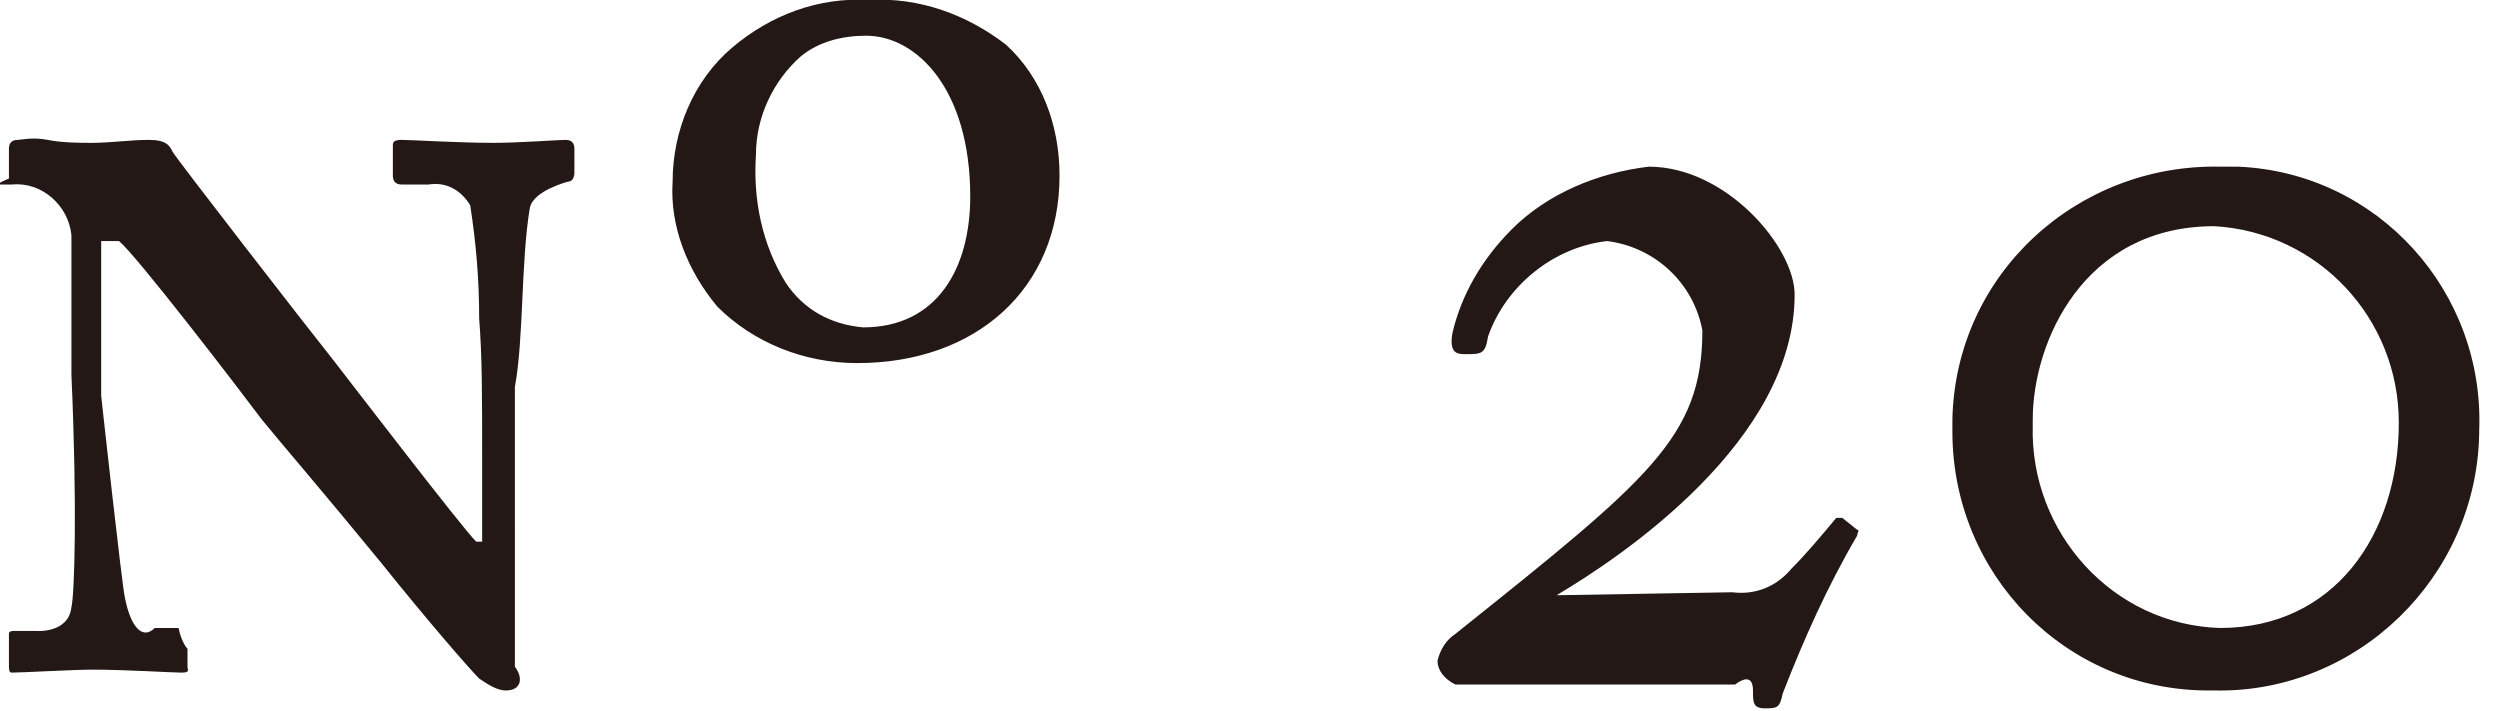 <?xml version="1.0" encoding="utf-8"?>
<!-- Generator: Adobe Illustrator 24.0.1, SVG Export Plug-In . SVG Version: 6.00 Build 0)  -->
<svg version="1.1" id="レイヤー_1" xmlns="http://www.w3.org/2000/svg" xmlns:xlink="http://www.w3.org/1999/xlink" x="0px"
	 y="0px" viewBox="0 0 84 23.9" style="enable-background:new 0 0 84 23.9;" xml:space="preserve">
<style type="text/css">
	.st0{fill:#231815;}
</style>
<title>text20</title>
<g id="レイヤー_2_1_">
	<g id="PC_SP">
		<path class="st0" d="M74.6,21.1c-3.6-0.1-6.4-3.2-6.3-6.8c0-0.1,0-0.1,0-0.2c0-2.6,1.7-6.5,6.1-6.5c3.5,0.2,6.2,3.1,6.2,6.6
			C80.6,18,78.4,21.1,74.6,21.1 M74.4,23.2c4.8,0.1,8.8-3.8,8.9-8.6c0,0,0-0.1,0-0.1c0.2-4.7-3.4-8.7-8.1-8.9c-0.2,0-0.4,0-0.6,0
			c-4.8-0.1-8.9,3.6-9,8.5c0,0.1,0,0.3,0,0.4c0,4.8,3.8,8.7,8.6,8.7C74.3,23.2,74.3,23.2,74.4,23.2 M52.3,20L52.3,20
			c2.2-1.3,8-5.2,8-10.1c0-1.6-2.3-4.3-4.9-4.3c-1.7,0.2-3.4,0.9-4.6,2.1c-1,1-1.7,2.2-2,3.5c-0.1,0.6,0.1,0.7,0.4,0.7
			c0.6,0,0.7,0,0.8-0.6c0.6-1.7,2.2-3,4-3.2c1.6,0.2,2.9,1.4,3.2,3c0,3.6-1.8,5-8.3,10.2c-0.3,0.2-0.5,0.5-0.6,0.9
			c0,0.3,0.2,0.6,0.6,0.8h9.4c0.4-0.3,0.6-0.2,0.6,0.2s0,0.6,0.4,0.6s0.5,0,0.6-0.5c0.7-1.8,1.5-3.6,2.5-5.3c0-0.1,0.1-0.2,0-0.2
			l-0.5-0.4c-0.1,0-0.2,0-0.2,0c-0.5,0.6-1,1.2-1.5,1.7c-0.5,0.6-1.2,0.9-2,0.8L52.3,20z M29,11c-1.1-0.1-2-0.6-2.6-1.5
			c-0.8-1.3-1.1-2.8-1-4.3c0-1.3,0.6-2.5,1.5-3.3c0.6-0.5,1.4-0.7,2.2-0.7c1.7,0,3.5,1.8,3.5,5.4C32.6,9,31.5,11,29,11 M28.8,12.2
			c4,0,6.8-2.5,6.8-6.3c0-1.7-0.6-3.3-1.8-4.4c-1.3-1-2.9-1.6-4.6-1.5c-1.7-0.1-3.3,0.5-4.6,1.6c-1.3,1.1-2,2.8-2,4.5
			c-0.1,1.5,0.5,3,1.5,4.2C25.3,11.5,27,12.2,28.8,12.2 M17.3,13c0.3-1.6,0.2-4.2,0.5-6c0.1-0.6,1.3-0.9,1.3-0.9l0,0
			c0.1,0,0.2-0.1,0.2-0.3V5c0-0.2-0.1-0.3-0.3-0.3s-1.6,0.1-2.4,0.1c-1.2,0-2.8-0.1-3.1-0.1s-0.3,0.1-0.3,0.2v1
			c0,0.2,0.1,0.3,0.3,0.3h0.9c0.6-0.1,1.1,0.2,1.4,0.7c0.2,1.3,0.3,2.5,0.3,3.8c0.1,1.3,0.1,2.5,0.1,4.8v2.7h-0.2
			c-0.5-0.5-4.1-5.2-4.8-6.1c-0.8-1-5.3-6.8-5.4-7S5.6,4.7,5,4.7S3.7,4.8,3.1,4.8c-0.4,0-1,0-1.5-0.1s-0.9,0-1,0
			C0.4,4.7,0.3,4.8,0.3,5c0,0,0,0,0,0v1c0,0-0.5,0.2-0.3,0.2h0.4c1-0.1,1.9,0.7,2,1.7c0,0.2,0,0.3,0,0.5v4.2c0.2,4.5,0.1,7.4,0,7.8
			c-0.1,0.9-1.2,0.8-1.2,0.8H0.5c-0.1,0-0.2,0-0.2,0.1v1c0,0.2,0,0.3,0.1,0.3c0.3,0,2.1-0.1,2.7-0.1c1.1,0,2.7,0.1,3,0.1
			s0.2-0.1,0.2-0.2v-0.6c0,0-0.2-0.2-0.3-0.7H5.2c-0.4,0.4-0.8,0-1-1c-0.1-0.4-0.8-6.8-0.8-6.8V8.1H4c0.6,0.5,3.9,4.8,4.8,6
			c0.4,0.5,2.2,2.6,4,4.8c1.6,2,3,3.6,3.3,3.9c0.3,0.2,0.6,0.4,0.9,0.4c0.5,0,0.6-0.4,0.3-0.8L17.3,13z"/>
	</g>
</g>
</svg>
